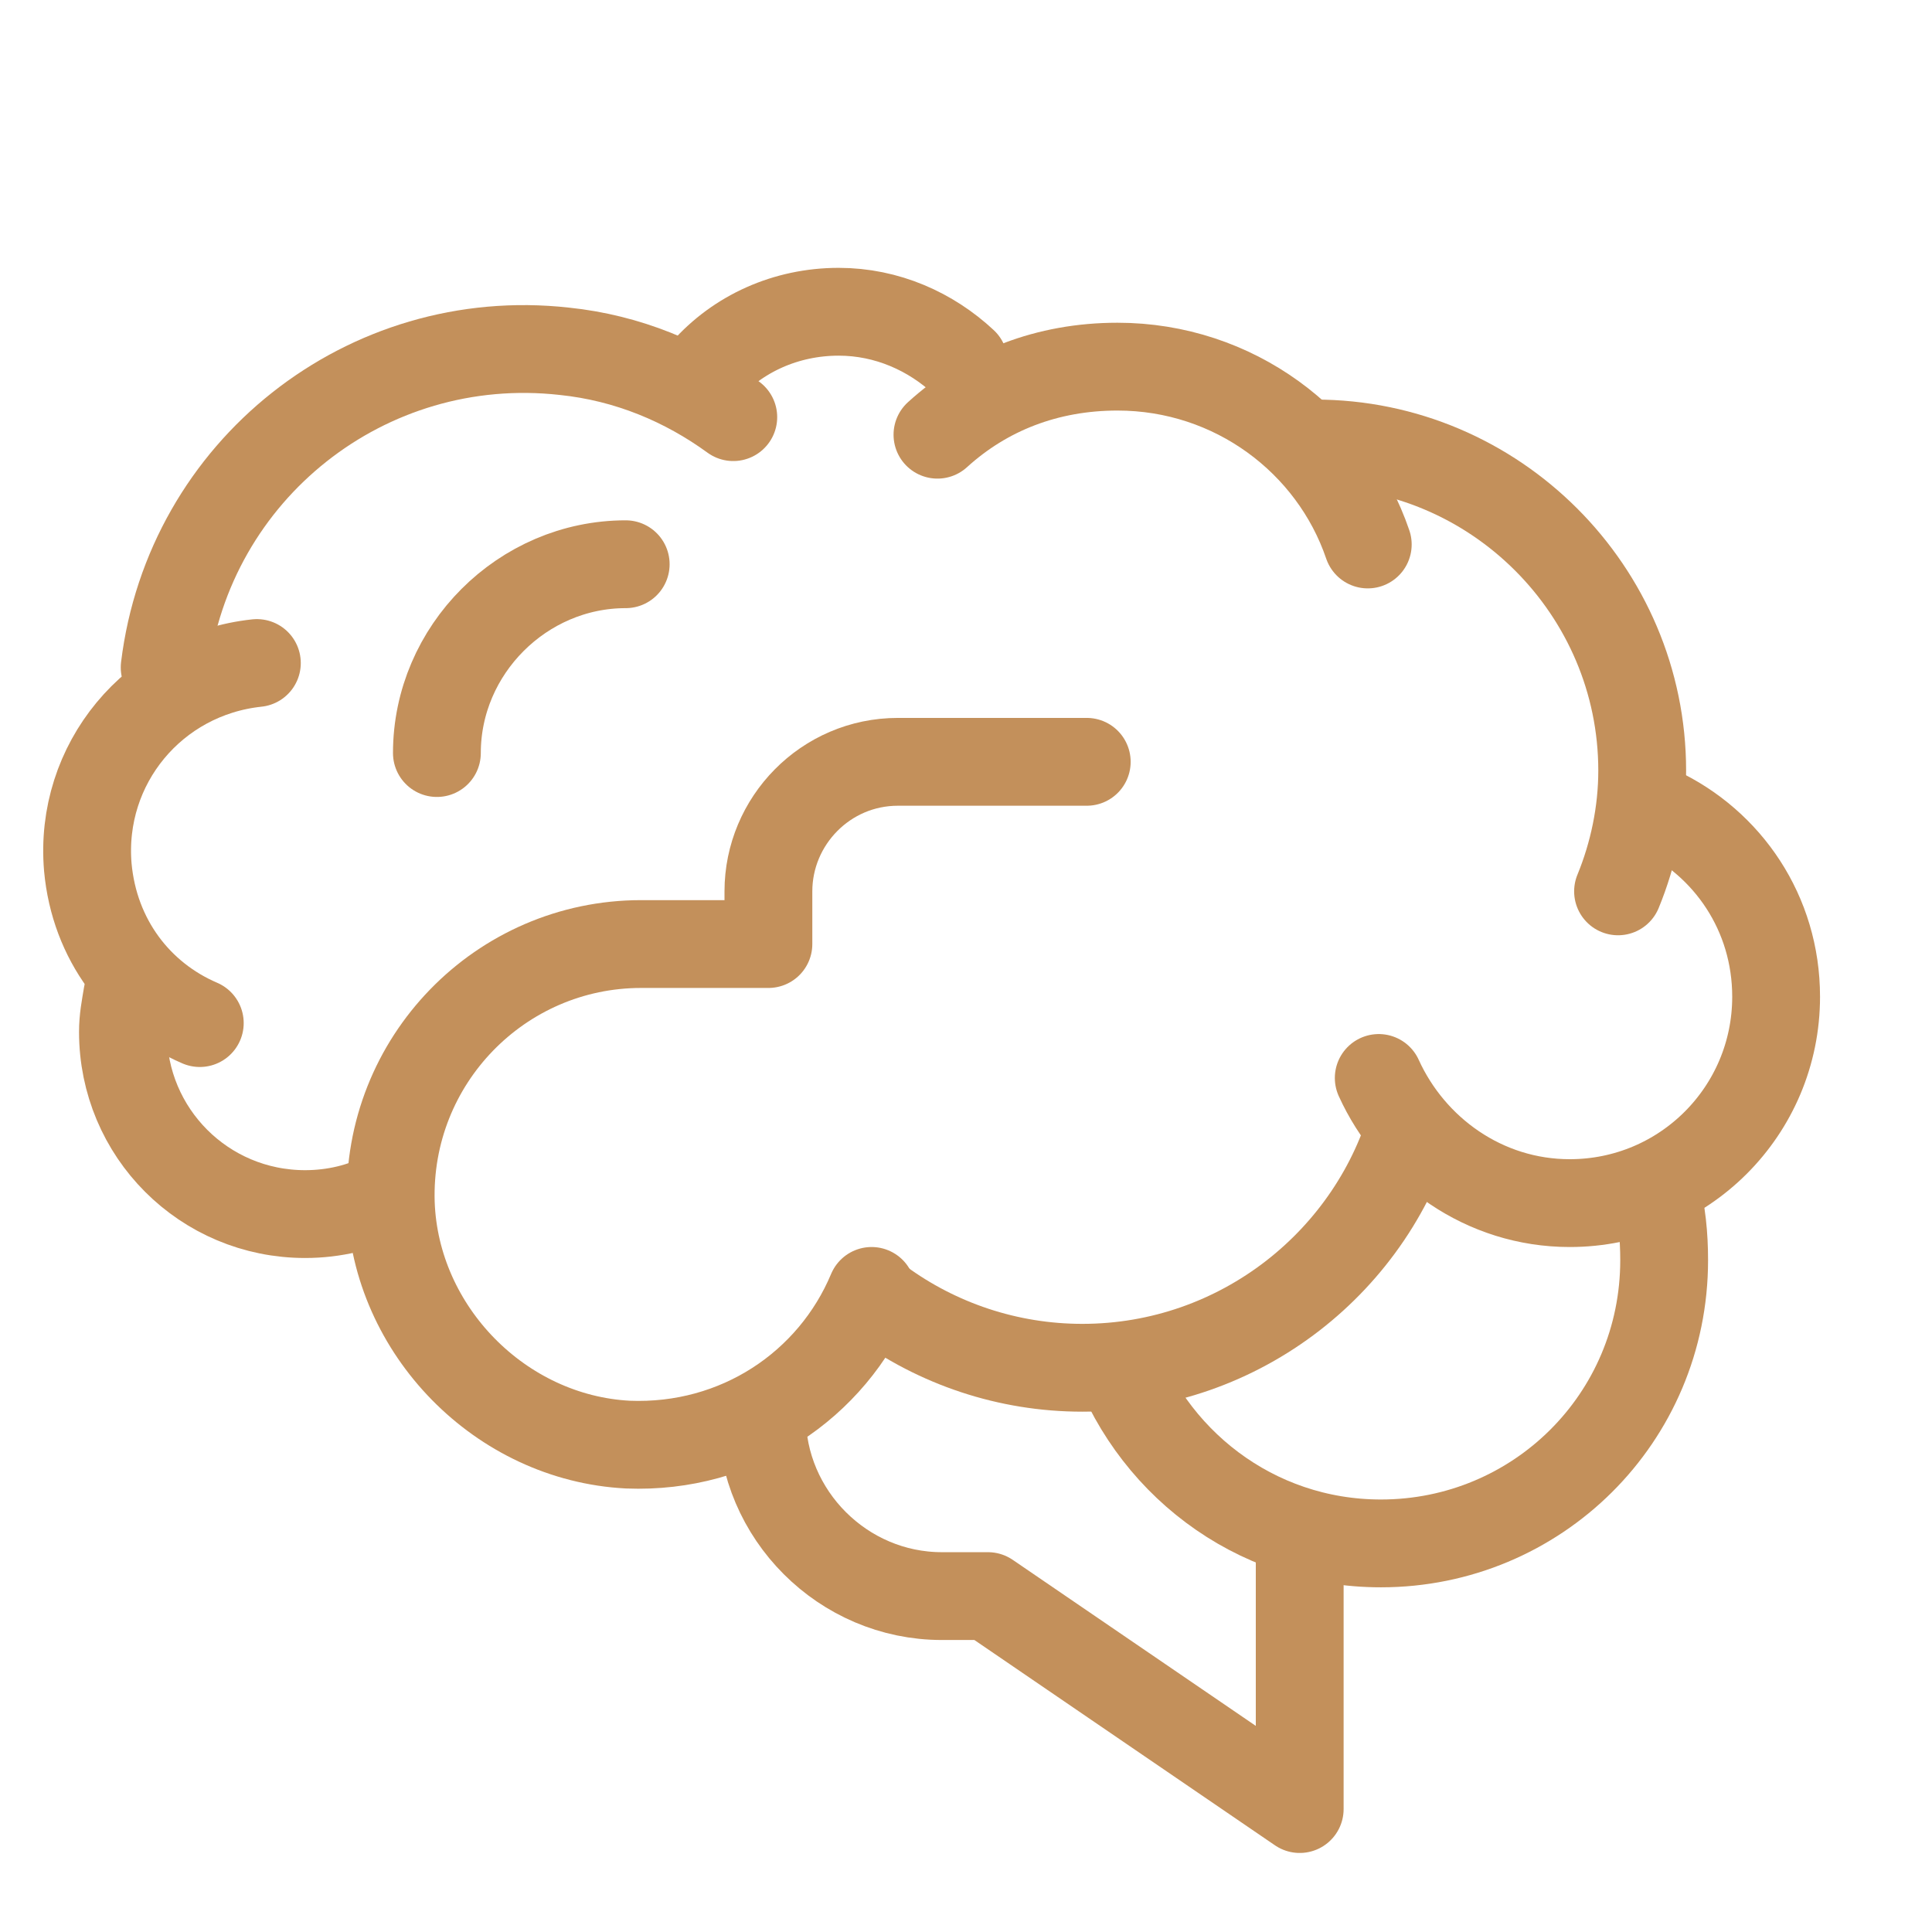 <?xml version="1.0" encoding="UTF-8"?>
<!-- Generator: Adobe Illustrator 28.0.0, SVG Export Plug-In . SVG Version: 6.00 Build 0)  -->
<svg xmlns="http://www.w3.org/2000/svg" xmlns:xlink="http://www.w3.org/1999/xlink" version="1.1" x="0px" y="0px" viewBox="0 0 88 88" style="enable-background:new 0 0 88 88;" xml:space="preserve">
<style type="text/css">
	.st0{fill:none;stroke:#C3905B;stroke-width:4;stroke-linejoin:round;stroke-miterlimit:10;}
	.st1{fill:#C3905B;}
	.st2{fill:none;stroke:#C3905B;stroke-width:4;stroke-linecap:round;stroke-linejoin:round;stroke-miterlimit:10;}
	.st3{fill:none;stroke:#C3905B;stroke-width:4;stroke-linecap:round;stroke-miterlimit:10;}
	.st4{fill:none;stroke:#C3905B;stroke-width:4;stroke-linecap:round;stroke-linejoin:round;}
	.st5{fill:none;stroke:#C3905B;stroke-width:3;stroke-linecap:round;stroke-linejoin:round;stroke-miterlimit:10;}
	.st6{fill:none;}
</style>
<g id="HG">
</g>
<g id="Ebene_1">
	<path class="st2" d="M39.7,58.8c-1.8,4.3-6.1,7.2-11.1,7c-5.8-0.3-10.6-5.2-10.8-11c-0.2-6.5,5-11.8,11.4-11.8H35v-2.4   c0-3.2,2.6-5.9,5.9-5.9h8.6"></path>
	<path class="st0" d="M75.4,54.1c0.3,1.1,0.4,2.2,0.4,3.3c0,7.2-5.8,12.9-12.9,12.9c-5.8,0-10.6-3.8-12.3-9"></path>
	<path class="st2" d="M42.7,19.8c2.2-2,5-3.1,8.2-3.1c5.3,0,9.8,3.4,11.4,8.1"></path>
	<path class="st2" d="M32.1,16.9c1.5-1.7,3.7-2.7,6.1-2.7c2.2,0,4.2,0.9,5.7,2.3"></path>
	<path class="st2" d="M7.5,30.4c1.1-9,9.2-15.4,18.2-14.4c2.9,0.3,5.5,1.4,7.7,3"></path>
	<path class="st2" d="M9.1,46.6c-2.8-1.2-4.8-3.8-5.1-7.1c-0.4-4.7,3-8.8,7.7-9.3"></path>
	<path class="st2" d="M17.6,54.4c-1.1,0.6-2.4,0.9-3.7,0.9c-4.6,0-8.3-3.7-8.3-8.3c0-0.6,0.1-1.1,0.2-1.7"></path>
	<path class="st2" d="M59.9,20.2c8.2,0,14.9,6.7,14.9,14.9c0,1.9-0.4,3.8-1.1,5.5"></path>
	<path class="st2" d="M75.5,36.9c3.2,1.5,5.4,4.7,5.4,8.5c0,5.2-4.2,9.4-9.4,9.4c-3.9,0-7.2-2.4-8.7-5.7"></path>
	<path class="st0" d="M64.4,50.8c-1.8,6.6-7.9,11.5-15.1,11.5c-3.4,0-6.6-1.1-9.2-3"></path>
	<path class="st2" d="M34.7,64.5L34.7,64.5c0,4.5,3.7,8.2,8.2,8.2h2.1l14.2,9.7V70.1"></path>
	<path class="st2" d="M19.9,34.3c0-4.7,3.9-8.6,8.6-8.6"></path>
</g>
</svg>

